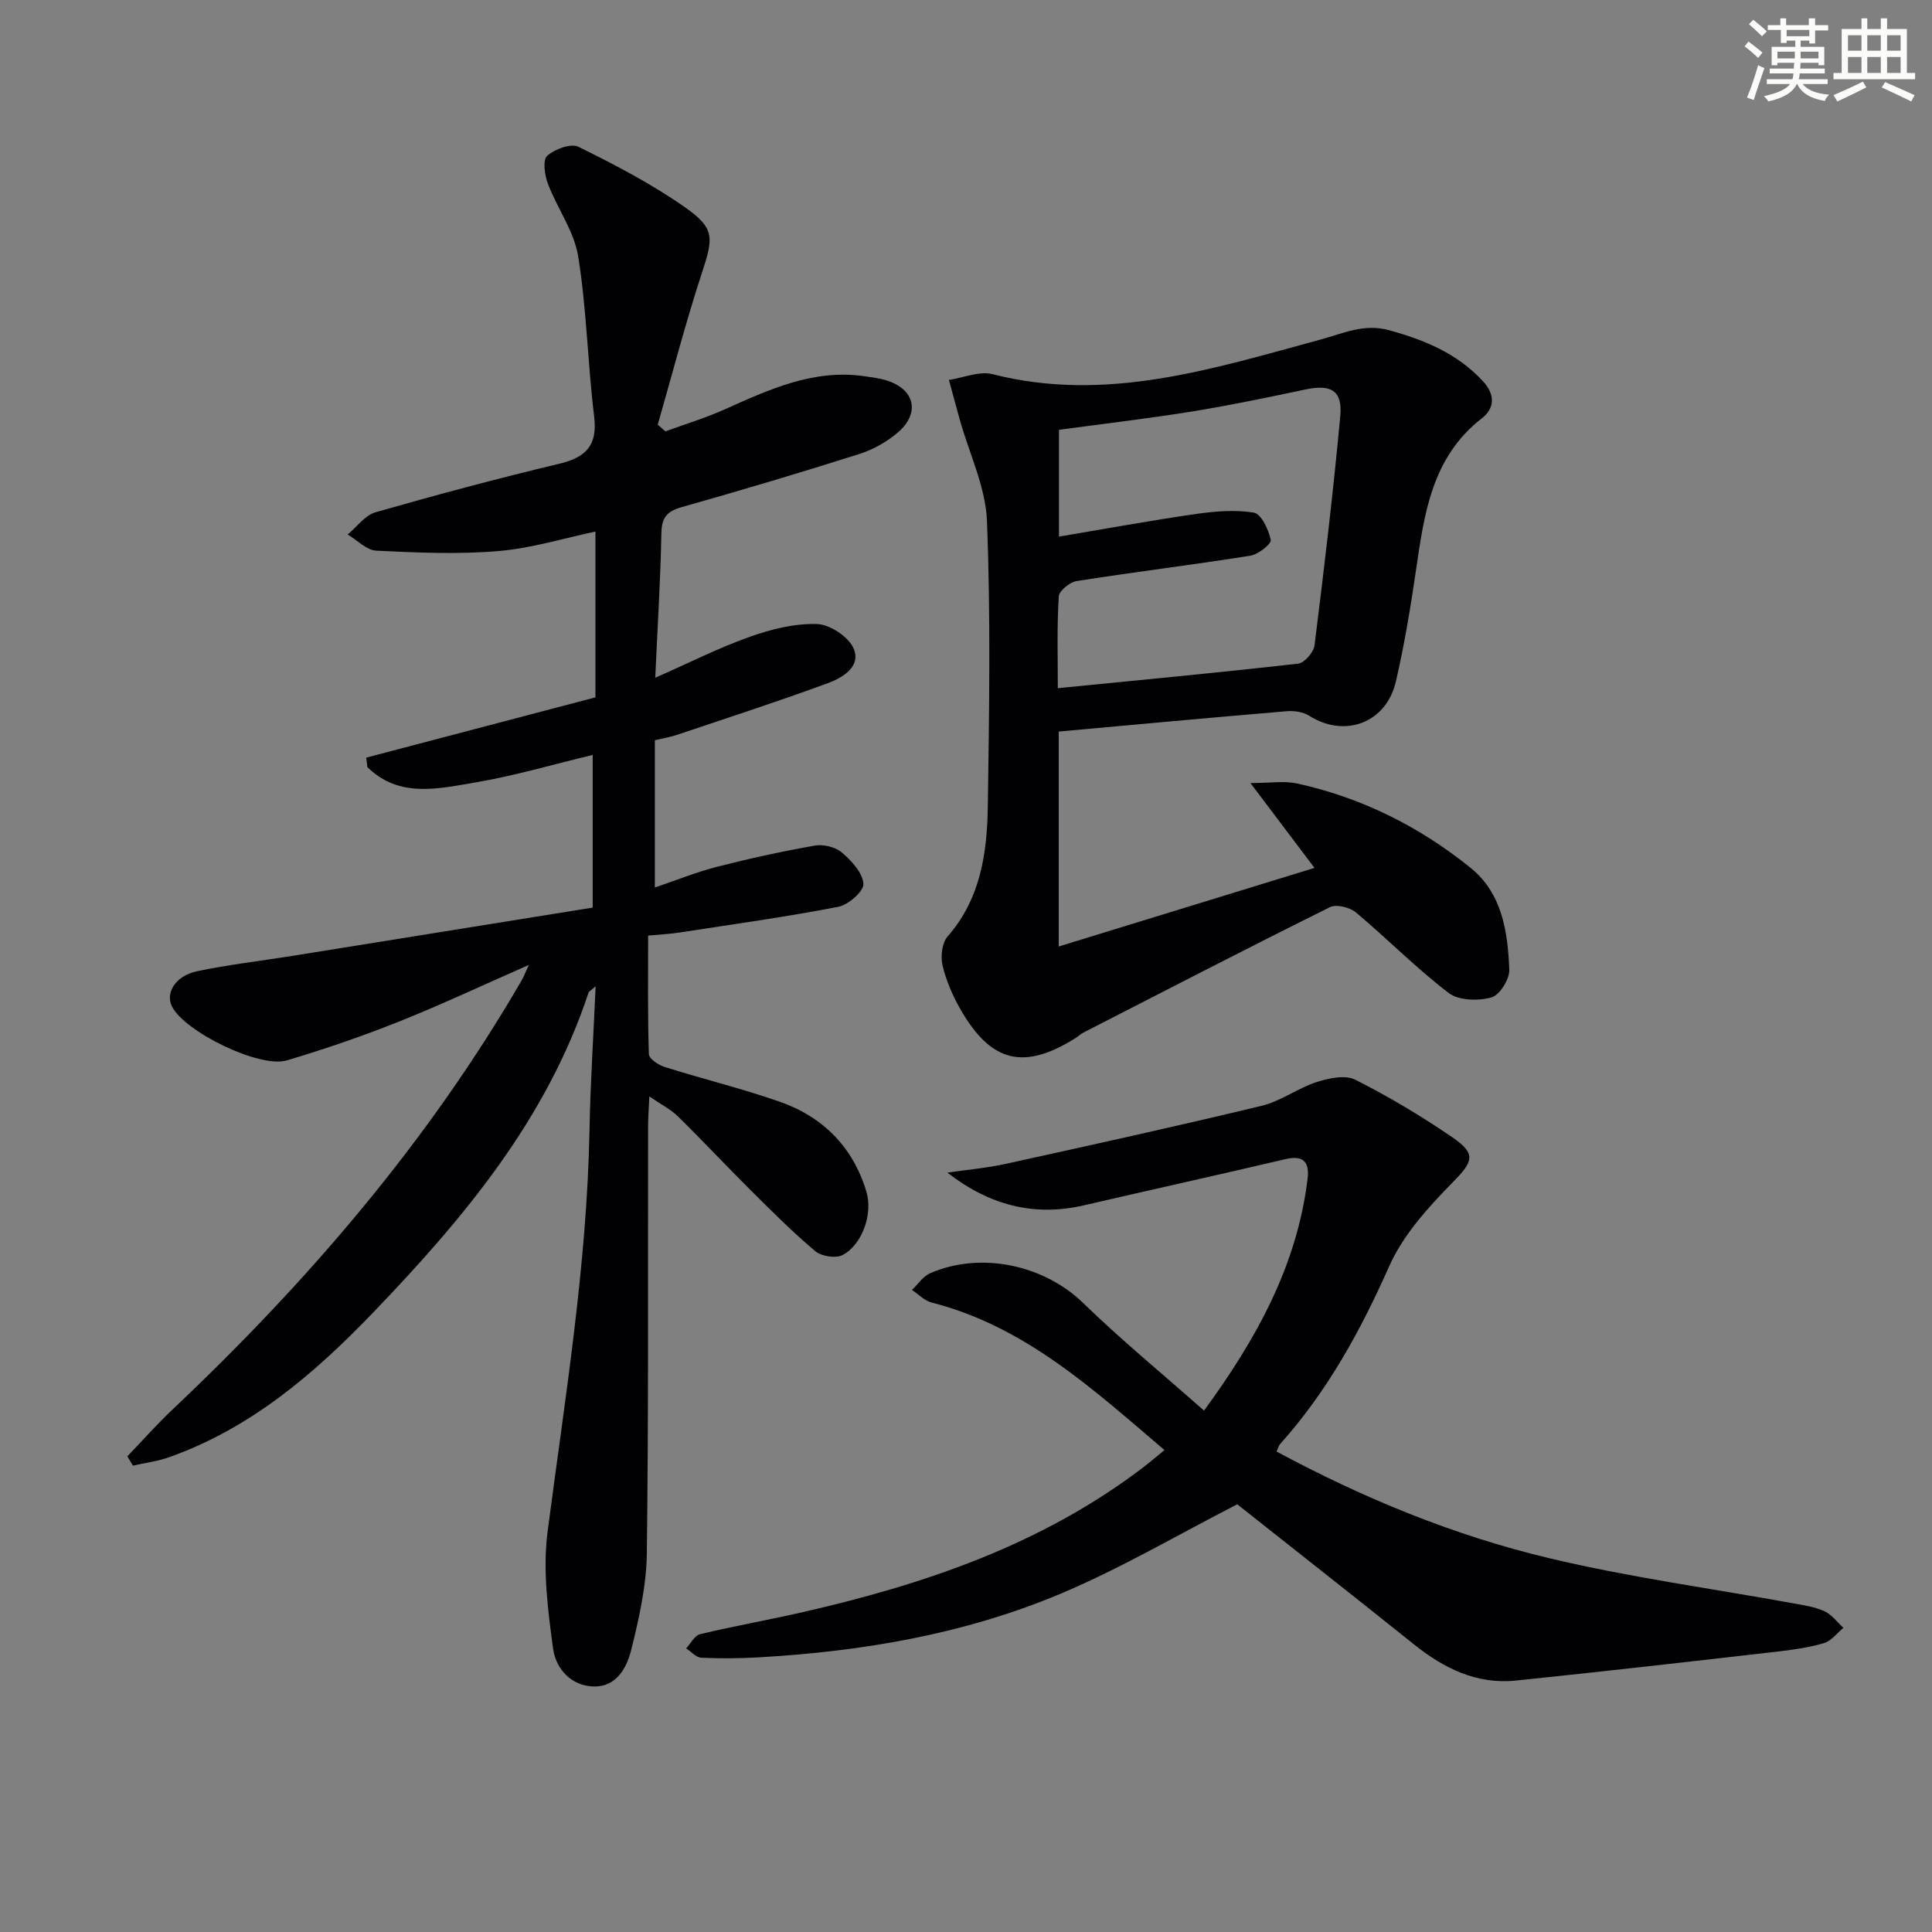 <svg enable-background="new 0 0 400 400" viewBox="0 0 400 400" xmlns="http://www.w3.org/2000/svg"><rect x="0" y="0" width="400" height="400" fill="#808080" stroke="none"/><g fill="#010103"><path d="m26.36 301.52c3.15-3.27 6.16-6.68 9.46-9.79 27.95-26.43 52.82-55.36 72.19-88.77.4-.69.68-1.46 1.48-3.18-9.58 4.21-18.2 8.27-27.04 11.79-7.54 3.01-15.26 5.64-23.04 7.97-5.63 1.69-21.11-5.89-23.79-11.13-1.44-2.82.7-6.38 5.16-7.32 6.48-1.37 13.1-2.12 19.65-3.17 20.77-3.33 41.54-6.67 62.28-10.01 0-11.38 0-21.34 0-31.61-8.1 1.94-15.99 4.28-24.05 5.65-7.77 1.32-16.01 3.39-22.59-3.13-.08-.65-.16-1.31-.25-1.96 15.55-4.09 31.1-8.18 47.46-12.48 0-11.44 0-22.85 0-34.33-6.29 1.32-13.12 3.45-20.09 4.04-8.37.71-16.87.33-25.28-.08-2.03-.1-3.95-2.18-5.93-3.35 1.91-1.58 3.59-3.98 5.77-4.6 12.6-3.61 25.27-7 38.01-10.04 5.58-1.33 7.99-3.79 7.25-9.83-1.35-11.01-1.54-22.18-3.3-33.1-.84-5.21-4.34-9.96-6.28-15.06-.67-1.78-1.1-4.9-.15-5.76 1.56-1.4 4.92-2.65 6.5-1.87 7.57 3.74 15.14 7.68 22.03 12.51 6.3 4.42 5.89 6.33 3.47 13.72-3.38 10.32-6.1 20.85-9.1 31.29.53.46 1.05.93 1.58 1.39 4.05-1.48 8.21-2.74 12.14-4.49 9.29-4.15 18.5-8.48 29.13-6.92 1.47.22 2.97.4 4.38.82 5.9 1.76 7.21 6.67 2.57 10.74-2.31 2.02-5.24 3.64-8.17 4.57-12.17 3.86-24.41 7.5-36.69 10.97-3.07.87-4.13 2.18-4.19 5.42-.18 9.64-.79 19.26-1.27 29.9 7.03-3.09 13.17-6.21 19.61-8.49 4.42-1.57 9.28-2.78 13.89-2.63 2.68.09 6.55 2.65 7.58 5.08 1.59 3.73-2.29 6.04-5.34 7.16-10.26 3.77-20.67 7.15-31.04 10.64-1.54.52-3.16.79-4.78 1.18v30.49c4.51-1.53 8.58-3.19 12.79-4.27 6.72-1.72 13.51-3.21 20.34-4.41 1.77-.31 4.25.29 5.59 1.43 1.99 1.7 4.3 4.19 4.46 6.48.11 1.52-3.1 4.36-5.19 4.76-10.9 2.11-21.91 3.64-32.89 5.33-1.95.3-3.93.39-6.49.63 0 8.36-.11 16.46.15 24.55.03.94 1.96 2.25 3.25 2.65 7.91 2.49 16 4.46 23.82 7.19 8.98 3.14 15.19 9.39 17.97 18.64 1.37 4.56-.84 10.94-4.91 13.1-1.41.75-4.39.29-5.67-.78-4.69-3.94-9.03-8.31-13.38-12.63-5.07-5.04-9.95-10.26-15.05-15.27-1.48-1.46-3.44-2.43-5.93-4.15-.12 2.65-.26 4.39-.26 6.13-.05 29.49.11 58.99-.26 88.48-.09 6.71-1.61 13.49-3.25 20.05-.89 3.57-3 7.55-7.62 7.51-4.85-.05-7.98-3.73-8.54-7.84-1.08-7.99-2.17-16.3-1.14-24.2 3.61-27.67 8.16-55.22 8.68-83.22.18-9.63.81-19.26 1.27-29.7-.96.85-1.38 1.03-1.48 1.33-8.66 26.19-25.82 46.66-44.48 66.1-12.18 12.69-25.38 24.04-42.32 30.05-2.41.86-5.01 1.18-7.52 1.75-.39-.65-.77-1.28-1.16-1.92z"/><path d="m219.2 151.46v44.5c17.6-5.41 34.74-10.68 52.95-16.27-4.54-6.02-8.44-11.18-13.26-17.57 4.2 0 7.01-.48 9.6.08 13.37 2.92 25.39 8.92 35.98 17.48 6.56 5.3 7.72 13.3 8.01 21.13.07 1.95-2.03 5.26-3.73 5.71-2.73.73-6.76.65-8.83-.94-6.71-5.13-12.69-11.22-19.18-16.66-1.27-1.07-4.06-1.76-5.39-1.1-17.08 8.48-34.03 17.24-51 25.94-.59.3-1.08.78-1.64 1.14-10.71 6.74-17.52 5.13-23.86-5.93-1.63-2.84-2.98-5.98-3.72-9.15-.43-1.84-.09-4.62 1.08-5.96 6.87-7.84 8.17-17.38 8.31-27.06.29-19.65.59-39.33-.18-58.95-.28-7.02-3.66-13.93-5.61-20.89-.77-2.76-1.51-5.53-2.27-8.3 3.03-.45 6.31-1.89 9.05-1.19 23.53 6.01 45.66-1.15 67.8-7.14 4.83-1.31 9.07-3.39 14.26-1.97 7.33 2.01 14.06 4.77 19.41 10.51 2.75 2.94 2.36 5.75-.15 7.71-10.4 8.08-11.95 19.75-13.67 31.52-1.13 7.71-2.4 15.42-4.16 23-1.99 8.61-10.62 11.75-17.94 7.09-1.26-.8-3.13-1.07-4.66-.94-15.57 1.31-31.11 2.75-47.2 4.21zm-.19-8.98c17.07-1.69 33.43-3.23 49.76-5.08 1.3-.15 3.21-2.36 3.39-3.8 1.98-15.79 3.86-31.6 5.33-47.45.49-5.3-1.91-6.63-7.17-5.52-7.79 1.64-15.59 3.28-23.44 4.55-9.15 1.48-18.37 2.55-27.63 3.81v22.11c9.59-1.61 18.85-3.31 28.17-4.66 4.02-.58 8.24-.96 12.18-.3 1.53.25 3.05 3.52 3.5 5.65.17.79-2.59 3-4.22 3.26-11.96 1.9-24 3.37-35.96 5.25-1.43.22-3.64 2.02-3.71 3.18-.4 6.3-.2 12.61-.2 19z"/><path d="m249.28 292.05c10.96-14.97 19.25-30.1 21.44-47.96.42-3.46-.81-4.99-4.59-4.1-13.89 3.26-27.82 6.34-41.71 9.56-10.31 2.39-19.57-.01-28.28-6.77 4.09-.6 8.22-.96 12.25-1.85 17.64-3.88 35.28-7.76 52.83-11.99 3.95-.95 7.46-3.64 11.37-4.91 2.51-.81 5.93-1.54 8.02-.48 6.95 3.51 13.69 7.54 20.12 11.94 5.07 3.47 4.17 5.09.03 9.31-5.08 5.17-10.28 10.9-13.16 17.4-5.92 13.35-12.81 25.88-22.56 36.77-.31.35-.42.87-.74 1.56 17.97 9.65 36.7 17.38 56.42 22.07 16.74 3.99 33.87 6.31 50.82 9.4 2.12.39 4.33.71 6.24 1.61 1.5.7 2.6 2.25 3.88 3.42-1.33 1.09-2.5 2.71-4.02 3.16-3.16.93-6.48 1.39-9.77 1.77-17.99 2.06-35.98 4.12-54 5.98-8.09.84-14.87-2.49-21.06-7.44-12.46-9.98-25.02-19.84-36.65-29.05-12.34 6.32-24.1 13.26-36.57 18.51-19.91 8.38-41.06 11.96-62.59 13.18-3.94.22-7.9.26-11.83.07-1.07-.05-2.07-1.26-3.11-1.93.95-1.02 1.75-2.67 2.88-2.94 6.93-1.66 13.95-2.9 20.9-4.48 25.47-5.79 49.9-14.04 70.98-30.16 1.3-.99 2.54-2.07 4.27-3.48-14.84-12.63-28.9-25.62-48.2-30.54-1.49-.38-2.73-1.72-4.08-2.61 1.24-1.18 2.29-2.82 3.76-3.46 10.62-4.61 23.65-1.63 31.63 6.11 7.86 7.64 16.36 14.62 25.08 22.33z"/></g><path d="m361.2 9.6.8-1c.9.7 1.9 1.4 2.9 2.3l-.9 1.1c-1-1-2-1.8-2.8-2.4zm.5 10.6c.9-2.1 1.6-4.3 2.3-6.7.4.2.8.4 1.3.6-.7 2.1-1.5 4.3-2.2 6.6zm.4-15.2.9-.9c1 .8 2 1.6 2.8 2.4l-1 1c-.9-.9-1.8-1.7-2.7-2.5zm12.5-1.2h1.2v1.4h2.7v1.1h-2.7v2.7h-1.2v-.6h-1.8v1.3h4.9v3.8h-1.2v-.5h-3.7c0 .4-.1.9-.1 1.2h5.1v1h-5.2c0 .5-.1.9-.2 1.2h6v1h-5.2c1.1 1.3 2.9 2 5.5 2.2-.4.4-.7.8-.9 1.3-2.9-.5-4.8-1.6-5.7-3.5h-.1c-.8 1.7-2.7 2.9-5.9 3.6-.2-.4-.6-.8-.9-1.1 2.8-.6 4.6-1.4 5.4-2.5h-4.8v-1h5.3c.1-.3.2-.7.2-1.2h-4.9v-1h5c0-.4 0-.8.1-1.2h-3.5v.5h-1.2v-3.8h4.9v-1.3h-1.8v.5h-1.2v-2.7h-2.7v-1h2.6v-1.4h1.2v1.4h4.7v-1.4zm-6.6 8.3h3.6c0-.4 0-.9 0-1.4h-3.6zm1.9-4.6h4.7v-1.3h-4.7zm6.6 3.2h-3.7v1.4h3.7z" fill="#fbfcfa"/><path d="m385.3 3.8h1.3v2.2h2.8v-2.2h1.3v2.2h4.1v9.1h1.7v1.3h-16.9v-1.3h1.7v-9.1h4.1v-2.2zm.4 13.1.7 1.2c-1.8.9-3.8 1.9-6 2.9-.2-.4-.5-.8-.8-1.3 2.3-1 4.3-1.9 6.1-2.8zm-3.1-6.4h2.8v-3.2h-2.8zm0 4.6h2.8v-3.3h-2.8zm4-4.6h2.8v-3.2h-2.8zm0 4.6h2.8v-3.3h-2.8zm3.7 1.9c2.1.9 4.1 1.8 6.1 2.7l-.7 1.3c-2.2-1.1-4.2-2-6.1-2.9zm3.2-9.7h-2.8v3.2h2.8zm-2.8 7.8h2.8v-3.3h-2.8z" fill="#fbfcfa"/></svg>
